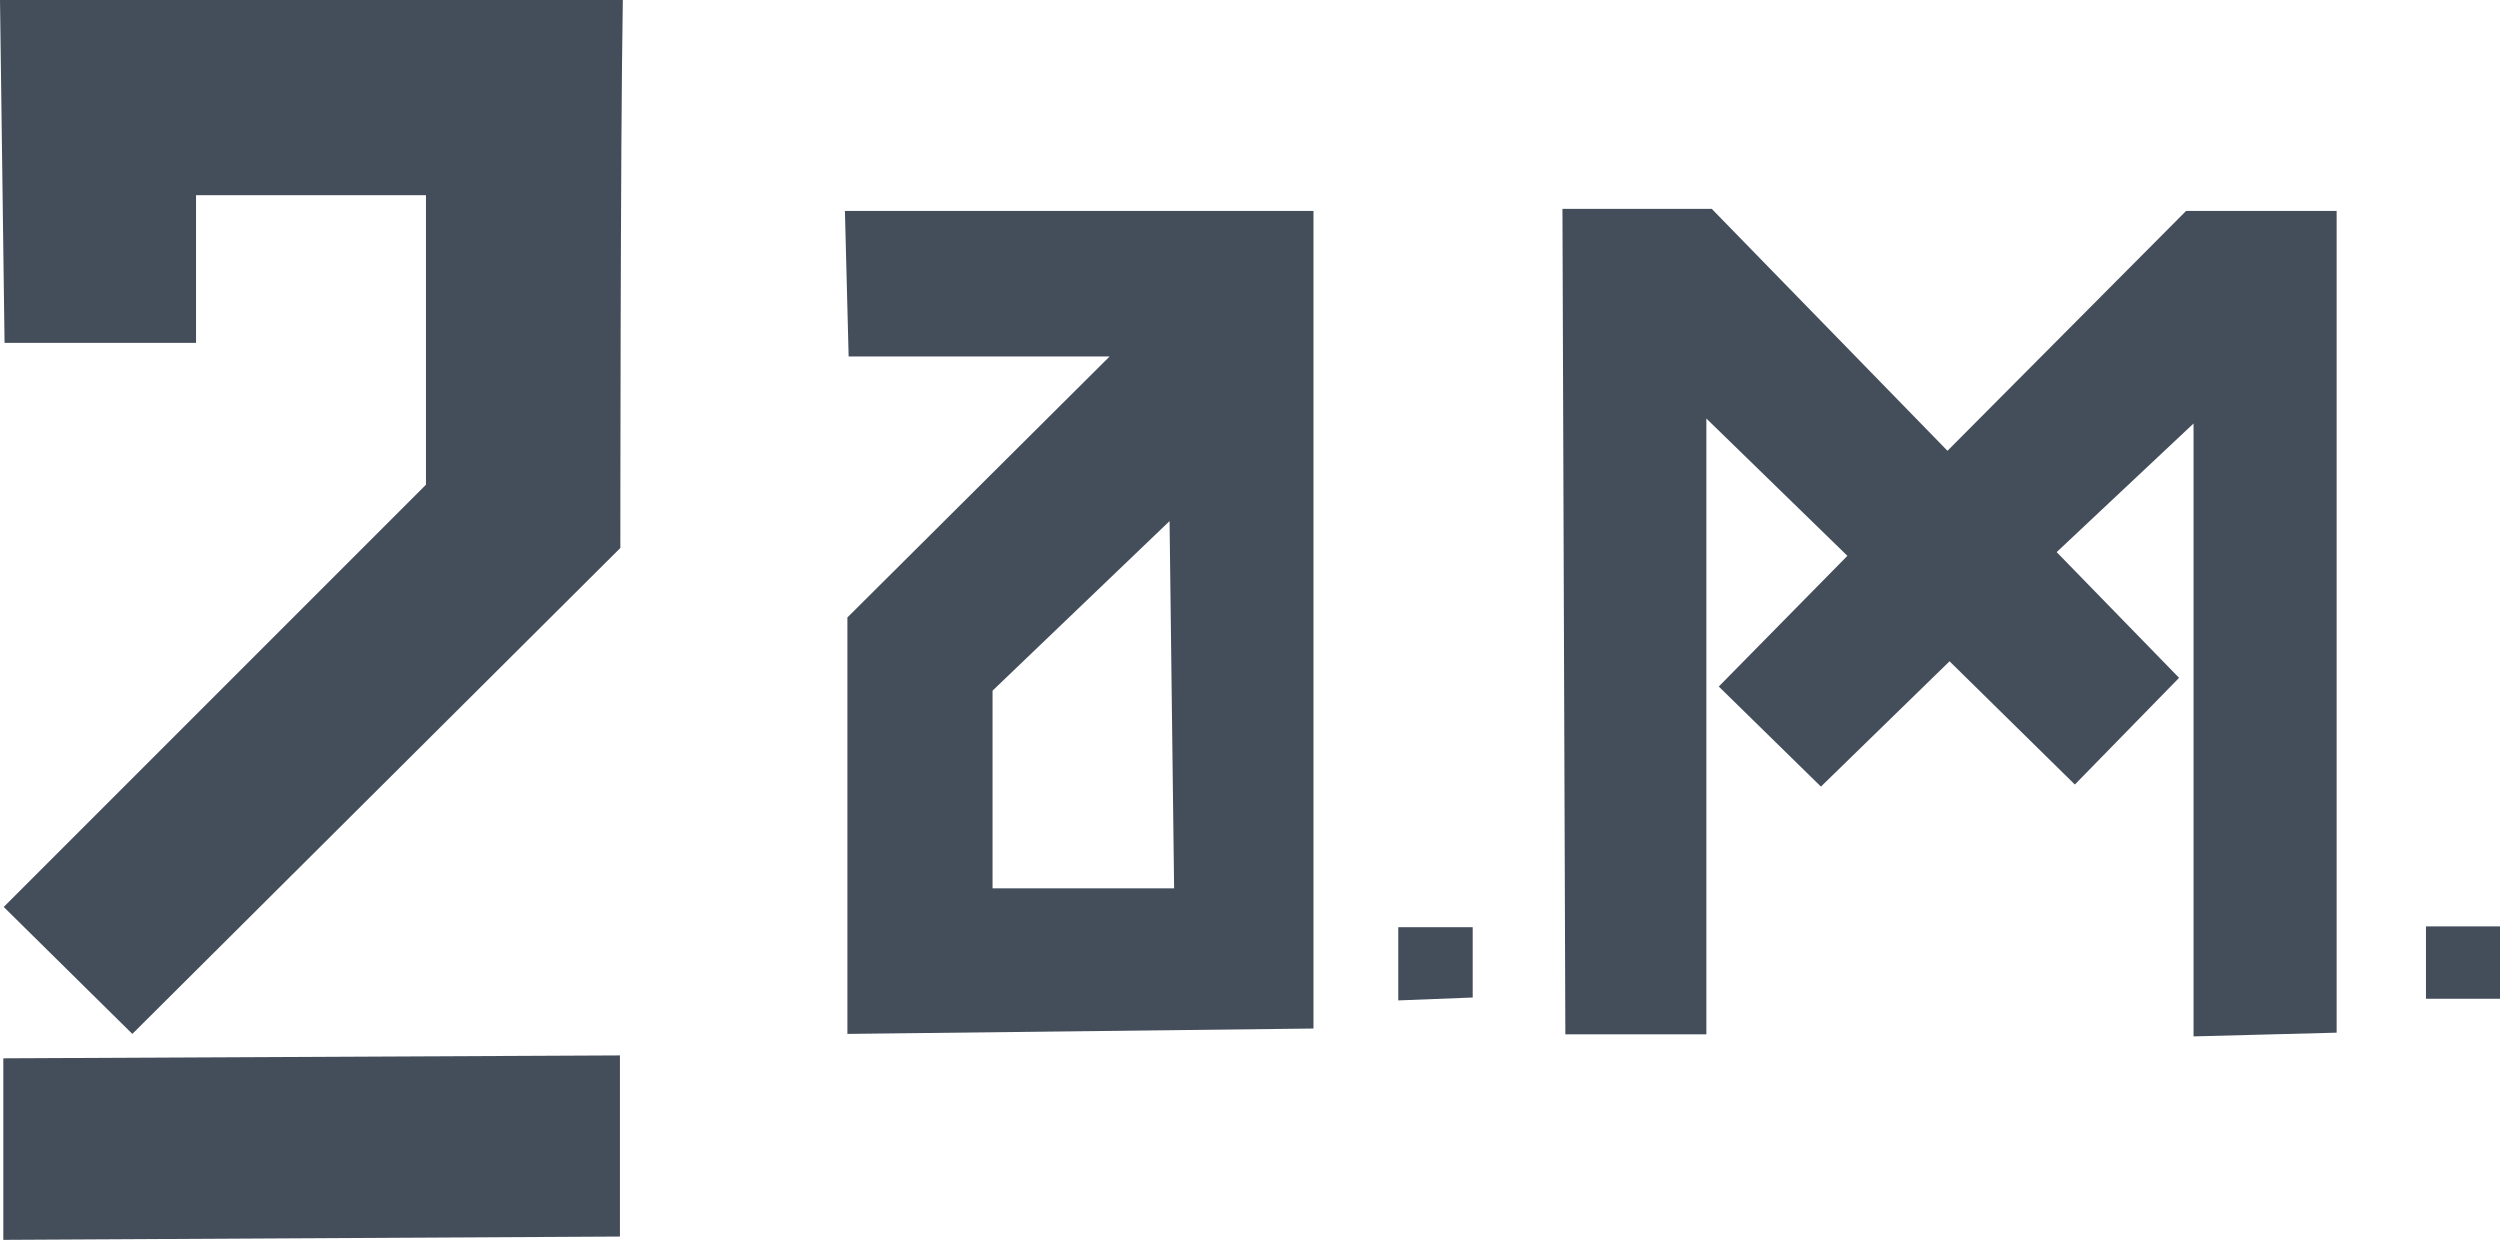 <?xml version="1.0" encoding="UTF-8"?> <svg xmlns="http://www.w3.org/2000/svg" viewBox="0 0 60.45 29.98"><defs><style>.cls-1{fill:#444e5b;}</style></defs><title>Ativo 32</title><g id="Camada_2" data-name="Camada 2"><g id="Layer_1" data-name="Layer 1"><g id="Ja9Dpp.tif"><path class="cls-1" d="M15.06,0C15,3.48,15,13.25,15,13.25L3.2,25,.09,21.93,10.3,11.72v-7l-5.56,0V8.29H.11L0,0Z"></path><polygon class="cls-1" points="41.26 10.12 41.26 25.01 37.85 25.01 37.78 5.05 41.39 5.05 47.09 10.9 52.86 5.1 56.5 5.1 56.5 24.97 53.04 25.06 53.04 10.24 49.73 13.35 52.69 16.39 50.17 18.97 47.14 15.99 44.03 19.02 41.56 16.6 44.67 13.44 41.26 10.12"></polygon><path class="cls-1" d="M31.76,5.1V24.87L20.49,25V14.93l6.34-6.31-3.17,0H20.52L20.43,5.1ZM28.39,21.48l-.11-8.88L24,16.7,24,21.48Z"></path><polygon class="cls-1" points="14.99 25.52 14.99 29.9 0.08 29.98 0.08 25.59 14.99 25.52"></polygon><polygon class="cls-1" points="33.81 24.19 33.81 22.42 35.61 22.42 35.61 24.12 33.81 24.19"></polygon><rect class="cls-1" x="58.66" y="22.4" width="1.79" height="1.75"></rect></g></g></g></svg> 